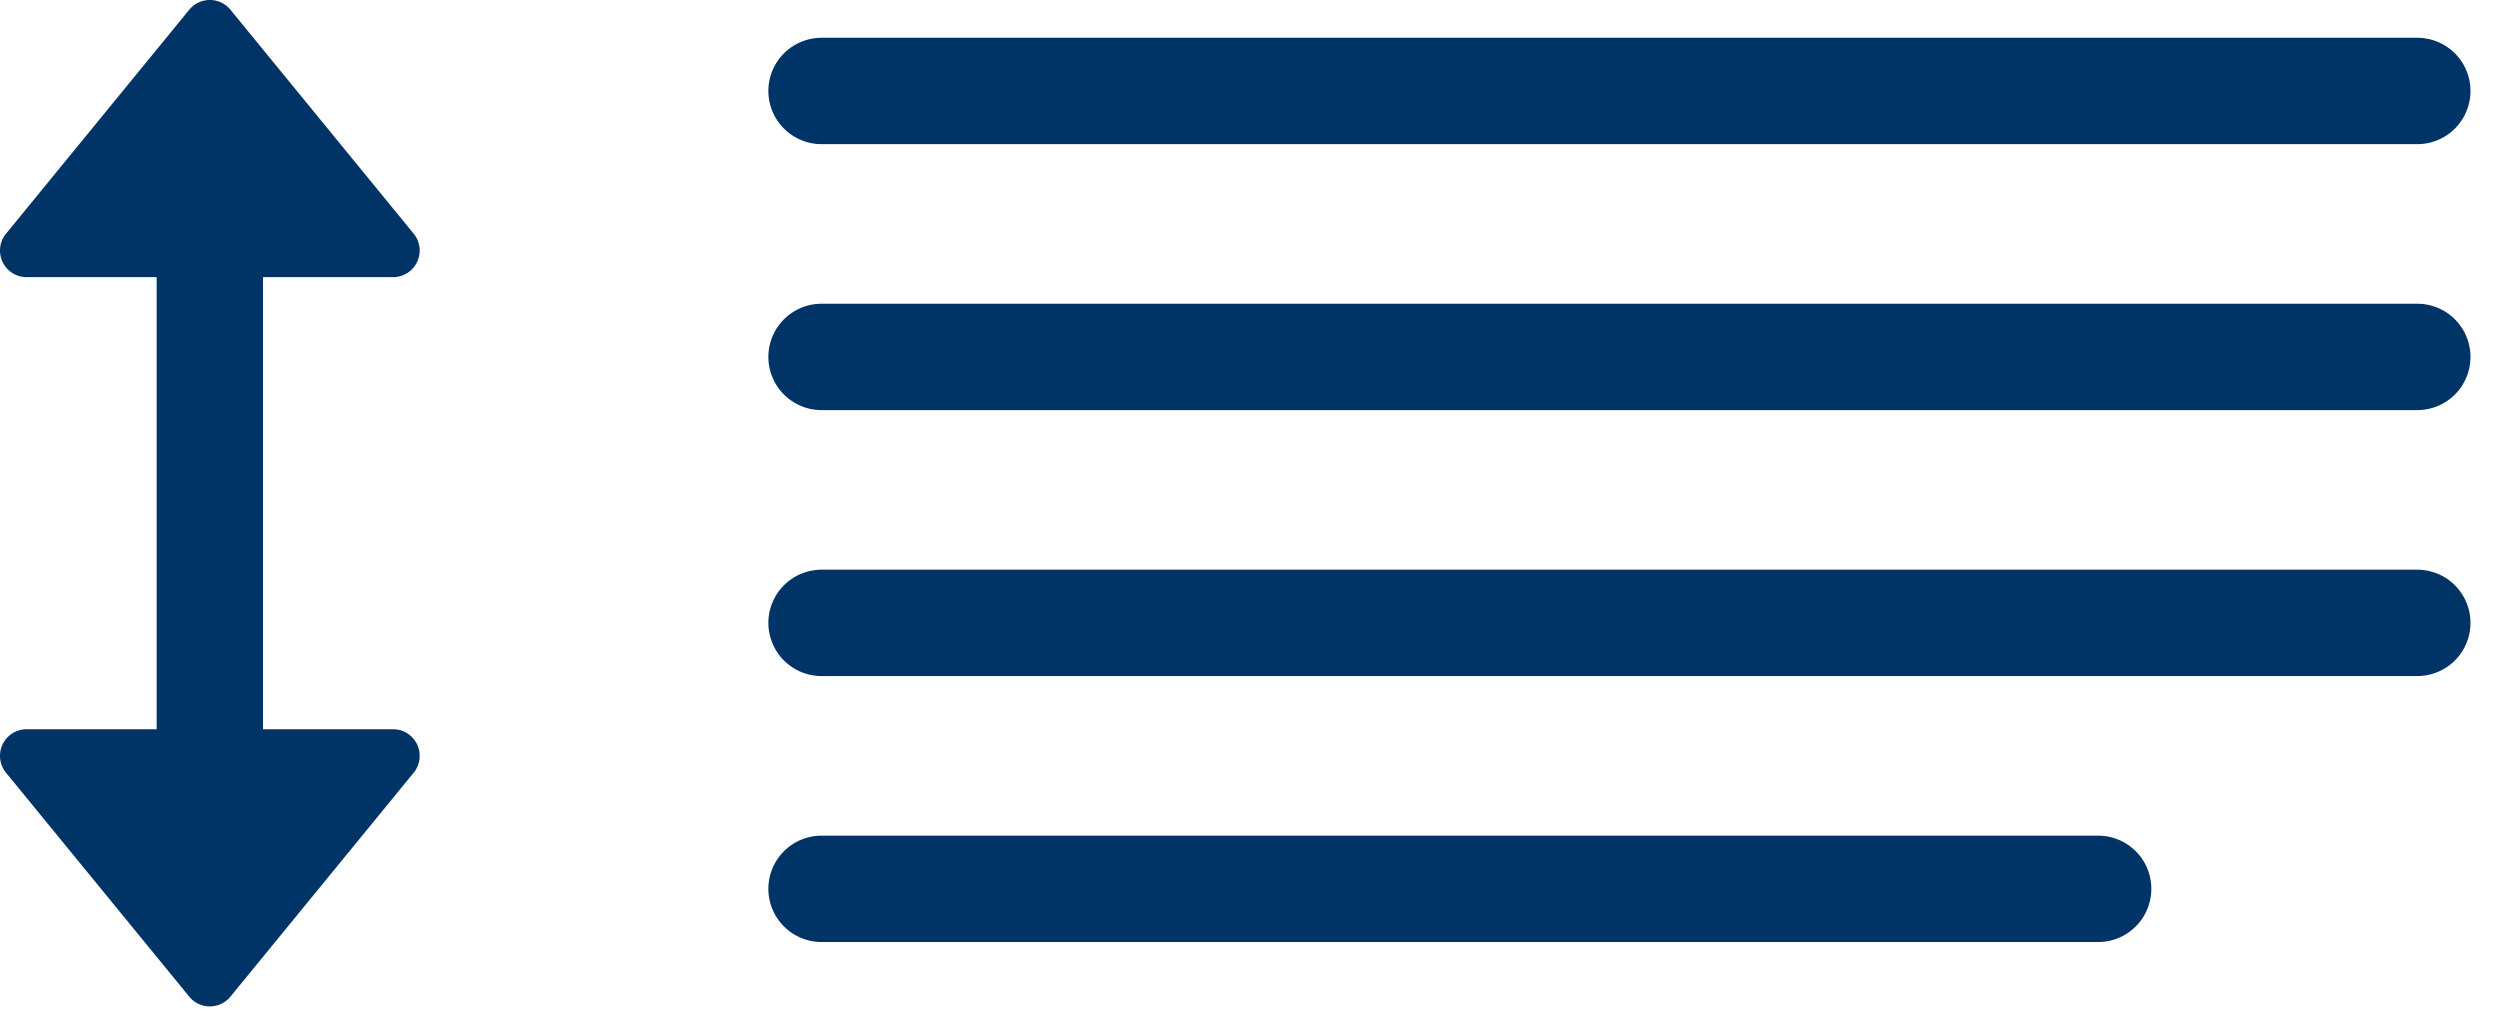 <svg xmlns="http://www.w3.org/2000/svg" version="1.2" viewBox="0 0 47 19">
    <g fill="none" fill-rule="evenodd">
        <path stroke="#003366" stroke-linecap="round" stroke-width="2"
            d="M3.945 2.71V16.71" />
        <path fill="#003366"
            d="m.113 14.527 3.445 4.21c.175.214.49.245.704.07a.5.5 0 0 0 .07-.07l3.445-4.21c.175-.214.143-.529-.07-.704-.089-.073-.201-.113-.317-.113H.5c-.276 0-.5.224-.5.5 0 .115.04.227.113.317Zm0-10.133L3.558.183c.175-.214.49-.245.704-.07a.5.5 0 0 1 .07.07l3.445 4.21c.175.214.143.529-.07.704-.089.073-.201.113-.317.113H.5c-.276 0-.5-.224-.5-.5 0-.115.04-.227.113-.317Z" />
        <path stroke="#003366" stroke-linecap="round" stroke-linejoin="round" stroke-width="2"
            d="M15.445 1.71h30m-30 5h30m-30 5h30m-30 5h24" />
    </g>
</svg>